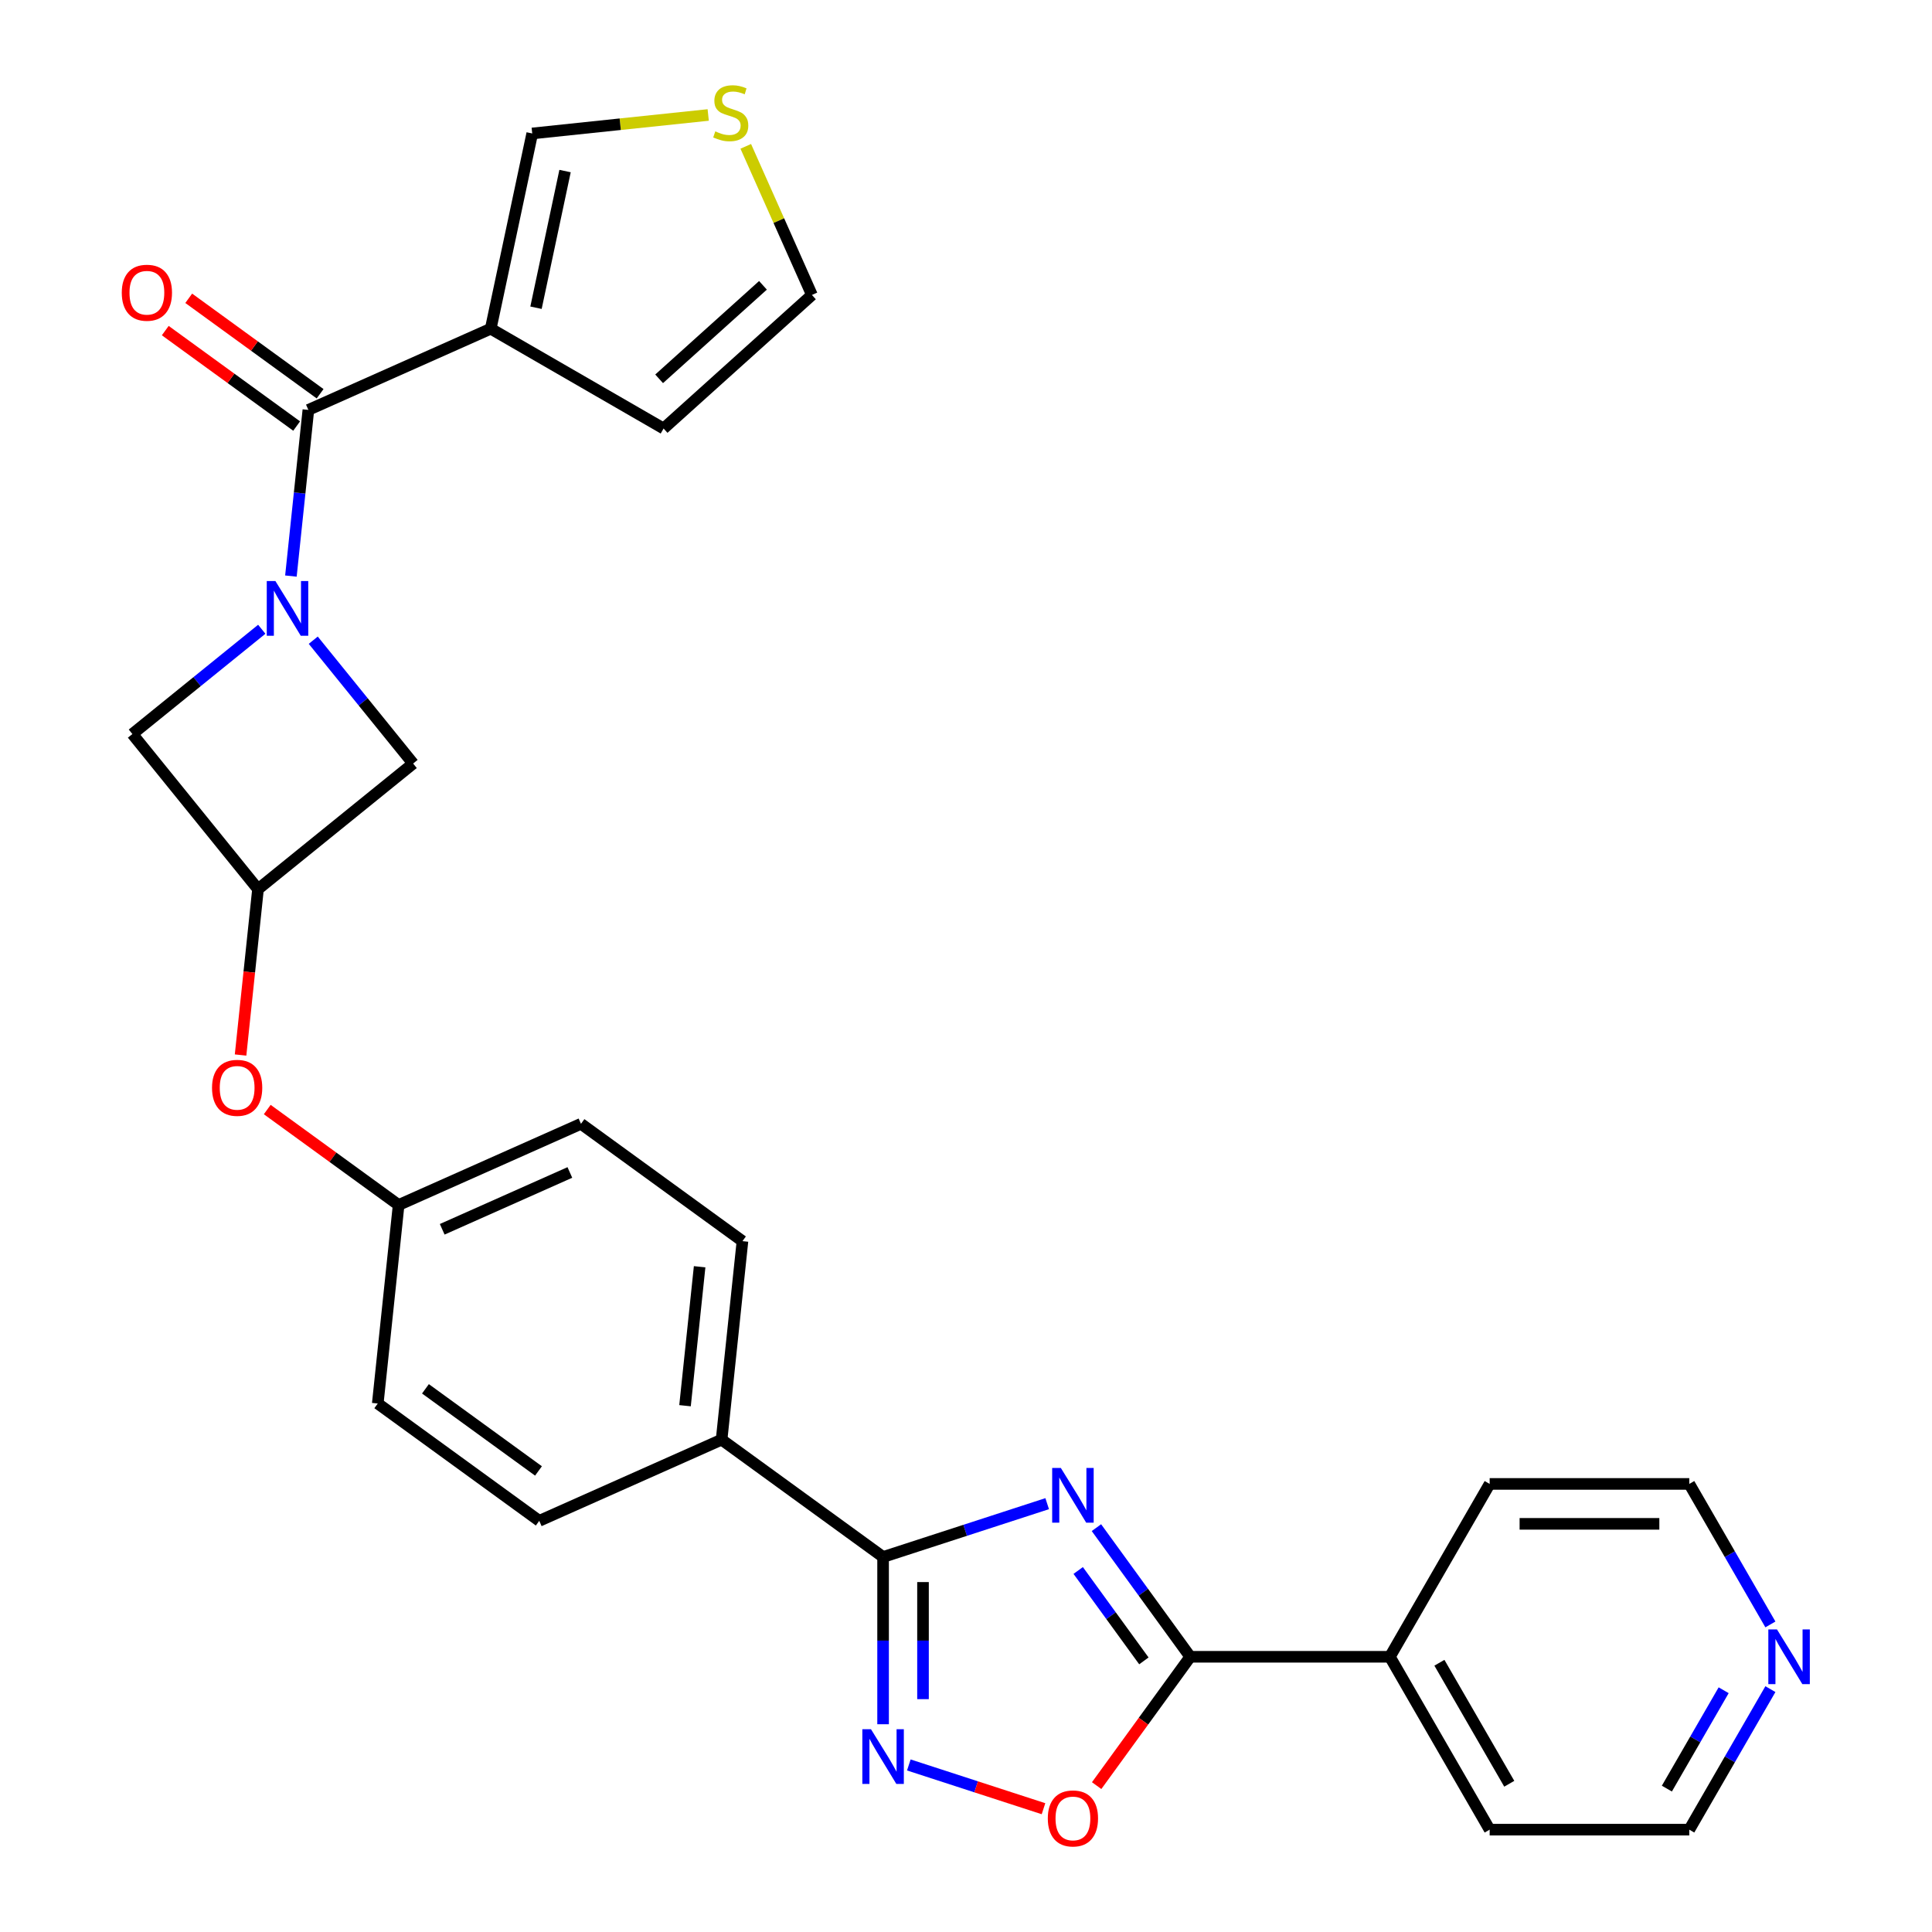 <?xml version='1.0' encoding='iso-8859-1'?>
<svg version='1.1' baseProfile='full'
              xmlns='http://www.w3.org/2000/svg'
                      xmlns:rdkit='http://www.rdkit.org/xml'
                      xmlns:xlink='http://www.w3.org/1999/xlink'
                  xml:space='preserve'
width='1000px' height='1000px' viewBox='0 0 1000 1000'>
<!-- END OF HEADER -->
<rect style='opacity:1.0;fill:#FFFFFF;stroke:none' width='1000' height='1000' x='0' y='0'> </rect>
<path class='bond-1' d='M 542.021,778.294 L 499.553,792.093' style='fill:none;fill-rule:evenodd;stroke:#0000FF;stroke-width:6px;stroke-linecap:butt;stroke-linejoin:miter;stroke-opacity:1' />
<path class='bond-1' d='M 499.553,792.093 L 457.084,805.892' style='fill:none;fill-rule:evenodd;stroke:#000000;stroke-width:6px;stroke-linecap:butt;stroke-linejoin:miter;stroke-opacity:1' />
<path class='bond-3' d='M 567.509,790.708 L 591.791,824.129' style='fill:none;fill-rule:evenodd;stroke:#0000FF;stroke-width:6px;stroke-linecap:butt;stroke-linejoin:miter;stroke-opacity:1' />
<path class='bond-3' d='M 591.791,824.129 L 616.072,857.55' style='fill:none;fill-rule:evenodd;stroke:#000000;stroke-width:6px;stroke-linecap:butt;stroke-linejoin:miter;stroke-opacity:1' />
<path class='bond-3' d='M 558.076,812.88 L 575.074,836.275' style='fill:none;fill-rule:evenodd;stroke:#0000FF;stroke-width:6px;stroke-linecap:butt;stroke-linejoin:miter;stroke-opacity:1' />
<path class='bond-3' d='M 575.074,836.275 L 592.071,859.67' style='fill:none;fill-rule:evenodd;stroke:#000000;stroke-width:6px;stroke-linecap:butt;stroke-linejoin:miter;stroke-opacity:1' />
<path class='bond-0' d='M 135.492,325.704 L 102.008,352.82' style='fill:none;fill-rule:evenodd;stroke:#0000FF;stroke-width:6px;stroke-linecap:butt;stroke-linejoin:miter;stroke-opacity:1' />
<path class='bond-0' d='M 102.008,352.82 L 68.523,379.935' style='fill:none;fill-rule:evenodd;stroke:#000000;stroke-width:6px;stroke-linecap:butt;stroke-linejoin:miter;stroke-opacity:1' />
<path class='bond-2' d='M 150.575,298.173 L 155.095,255.169' style='fill:none;fill-rule:evenodd;stroke:#0000FF;stroke-width:6px;stroke-linecap:butt;stroke-linejoin:miter;stroke-opacity:1' />
<path class='bond-2' d='M 155.095,255.169 L 159.615,212.165' style='fill:none;fill-rule:evenodd;stroke:#000000;stroke-width:6px;stroke-linecap:butt;stroke-linejoin:miter;stroke-opacity:1' />
<path class='bond-31' d='M 162.138,331.368 L 187.986,363.288' style='fill:none;fill-rule:evenodd;stroke:#0000FF;stroke-width:6px;stroke-linecap:butt;stroke-linejoin:miter;stroke-opacity:1' />
<path class='bond-31' d='M 187.986,363.288 L 213.835,395.208' style='fill:none;fill-rule:evenodd;stroke:#000000;stroke-width:6px;stroke-linecap:butt;stroke-linejoin:miter;stroke-opacity:1' />
<path class='bond-4' d='M 457.084,805.892 L 457.084,849.179' style='fill:none;fill-rule:evenodd;stroke:#000000;stroke-width:6px;stroke-linecap:butt;stroke-linejoin:miter;stroke-opacity:1' />
<path class='bond-4' d='M 457.084,849.179 L 457.084,892.466' style='fill:none;fill-rule:evenodd;stroke:#0000FF;stroke-width:6px;stroke-linecap:butt;stroke-linejoin:miter;stroke-opacity:1' />
<path class='bond-4' d='M 477.747,818.878 L 477.747,849.179' style='fill:none;fill-rule:evenodd;stroke:#000000;stroke-width:6px;stroke-linecap:butt;stroke-linejoin:miter;stroke-opacity:1' />
<path class='bond-4' d='M 477.747,849.179 L 477.747,879.48' style='fill:none;fill-rule:evenodd;stroke:#0000FF;stroke-width:6px;stroke-linecap:butt;stroke-linejoin:miter;stroke-opacity:1' />
<path class='bond-10' d='M 457.084,805.892 L 373.499,745.164' style='fill:none;fill-rule:evenodd;stroke:#000000;stroke-width:6px;stroke-linecap:butt;stroke-linejoin:miter;stroke-opacity:1' />
<path class='bond-5' d='M 159.615,212.165 L 254,170.142' style='fill:none;fill-rule:evenodd;stroke:#000000;stroke-width:6px;stroke-linecap:butt;stroke-linejoin:miter;stroke-opacity:1' />
<path class='bond-14' d='M 165.688,203.806 L 131.686,179.103' style='fill:none;fill-rule:evenodd;stroke:#000000;stroke-width:6px;stroke-linecap:butt;stroke-linejoin:miter;stroke-opacity:1' />
<path class='bond-14' d='M 131.686,179.103 L 97.685,154.399' style='fill:none;fill-rule:evenodd;stroke:#FF0000;stroke-width:6px;stroke-linecap:butt;stroke-linejoin:miter;stroke-opacity:1' />
<path class='bond-14' d='M 153.542,220.523 L 119.541,195.82' style='fill:none;fill-rule:evenodd;stroke:#000000;stroke-width:6px;stroke-linecap:butt;stroke-linejoin:miter;stroke-opacity:1' />
<path class='bond-14' d='M 119.541,195.82 L 85.54,171.117' style='fill:none;fill-rule:evenodd;stroke:#FF0000;stroke-width:6px;stroke-linecap:butt;stroke-linejoin:miter;stroke-opacity:1' />
<path class='bond-6' d='M 616.072,857.55 L 591.849,890.892' style='fill:none;fill-rule:evenodd;stroke:#000000;stroke-width:6px;stroke-linecap:butt;stroke-linejoin:miter;stroke-opacity:1' />
<path class='bond-6' d='M 591.849,890.892 L 567.625,924.233' style='fill:none;fill-rule:evenodd;stroke:#FF0000;stroke-width:6px;stroke-linecap:butt;stroke-linejoin:miter;stroke-opacity:1' />
<path class='bond-15' d='M 616.072,857.55 L 719.39,857.55' style='fill:none;fill-rule:evenodd;stroke:#000000;stroke-width:6px;stroke-linecap:butt;stroke-linejoin:miter;stroke-opacity:1' />
<path class='bond-28' d='M 470.407,913.538 L 505.259,924.862' style='fill:none;fill-rule:evenodd;stroke:#0000FF;stroke-width:6px;stroke-linecap:butt;stroke-linejoin:miter;stroke-opacity:1' />
<path class='bond-28' d='M 505.259,924.862 L 540.112,936.186' style='fill:none;fill-rule:evenodd;stroke:#FF0000;stroke-width:6px;stroke-linecap:butt;stroke-linejoin:miter;stroke-opacity:1' />
<path class='bond-12' d='M 254,170.142 L 275.48,69.082' style='fill:none;fill-rule:evenodd;stroke:#000000;stroke-width:6px;stroke-linecap:butt;stroke-linejoin:miter;stroke-opacity:1' />
<path class='bond-12' d='M 277.434,159.279 L 292.47,88.537' style='fill:none;fill-rule:evenodd;stroke:#000000;stroke-width:6px;stroke-linecap:butt;stroke-linejoin:miter;stroke-opacity:1' />
<path class='bond-13' d='M 254,170.142 L 343.475,221.8' style='fill:none;fill-rule:evenodd;stroke:#000000;stroke-width:6px;stroke-linecap:butt;stroke-linejoin:miter;stroke-opacity:1' />
<path class='bond-7' d='M 133.542,460.228 L 129.031,503.152' style='fill:none;fill-rule:evenodd;stroke:#000000;stroke-width:6px;stroke-linecap:butt;stroke-linejoin:miter;stroke-opacity:1' />
<path class='bond-7' d='M 129.031,503.152 L 124.519,546.076' style='fill:none;fill-rule:evenodd;stroke:#FF0000;stroke-width:6px;stroke-linecap:butt;stroke-linejoin:miter;stroke-opacity:1' />
<path class='bond-8' d='M 133.542,460.228 L 213.835,395.208' style='fill:none;fill-rule:evenodd;stroke:#000000;stroke-width:6px;stroke-linecap:butt;stroke-linejoin:miter;stroke-opacity:1' />
<path class='bond-9' d='M 133.542,460.228 L 68.523,379.935' style='fill:none;fill-rule:evenodd;stroke:#000000;stroke-width:6px;stroke-linecap:butt;stroke-linejoin:miter;stroke-opacity:1' />
<path class='bond-19' d='M 373.499,745.164 L 384.298,642.413' style='fill:none;fill-rule:evenodd;stroke:#000000;stroke-width:6px;stroke-linecap:butt;stroke-linejoin:miter;stroke-opacity:1' />
<path class='bond-19' d='M 354.568,727.591 L 362.128,655.665' style='fill:none;fill-rule:evenodd;stroke:#000000;stroke-width:6px;stroke-linecap:butt;stroke-linejoin:miter;stroke-opacity:1' />
<path class='bond-20' d='M 373.499,745.164 L 279.114,787.186' style='fill:none;fill-rule:evenodd;stroke:#000000;stroke-width:6px;stroke-linecap:butt;stroke-linejoin:miter;stroke-opacity:1' />
<path class='bond-11' d='M 366.569,59.509 L 321.025,64.296' style='fill:none;fill-rule:evenodd;stroke:#CCCC00;stroke-width:6px;stroke-linecap:butt;stroke-linejoin:miter;stroke-opacity:1' />
<path class='bond-11' d='M 321.025,64.296 L 275.48,69.082' style='fill:none;fill-rule:evenodd;stroke:#000000;stroke-width:6px;stroke-linecap:butt;stroke-linejoin:miter;stroke-opacity:1' />
<path class='bond-32' d='M 386.007,75.746 L 403.13,114.207' style='fill:none;fill-rule:evenodd;stroke:#CCCC00;stroke-width:6px;stroke-linecap:butt;stroke-linejoin:miter;stroke-opacity:1' />
<path class='bond-32' d='M 403.13,114.207 L 420.254,152.668' style='fill:none;fill-rule:evenodd;stroke:#000000;stroke-width:6px;stroke-linecap:butt;stroke-linejoin:miter;stroke-opacity:1' />
<path class='bond-17' d='M 343.475,221.8 L 420.254,152.668' style='fill:none;fill-rule:evenodd;stroke:#000000;stroke-width:6px;stroke-linecap:butt;stroke-linejoin:miter;stroke-opacity:1' />
<path class='bond-17' d='M 341.165,196.075 L 394.911,147.682' style='fill:none;fill-rule:evenodd;stroke:#000000;stroke-width:6px;stroke-linecap:butt;stroke-linejoin:miter;stroke-opacity:1' />
<path class='bond-26' d='M 719.39,857.55 L 771.048,768.075' style='fill:none;fill-rule:evenodd;stroke:#000000;stroke-width:6px;stroke-linecap:butt;stroke-linejoin:miter;stroke-opacity:1' />
<path class='bond-27' d='M 719.39,857.55 L 771.048,947.026' style='fill:none;fill-rule:evenodd;stroke:#000000;stroke-width:6px;stroke-linecap:butt;stroke-linejoin:miter;stroke-opacity:1' />
<path class='bond-27' d='M 745.033,860.64 L 781.194,923.273' style='fill:none;fill-rule:evenodd;stroke:#000000;stroke-width:6px;stroke-linecap:butt;stroke-linejoin:miter;stroke-opacity:1' />
<path class='bond-16' d='M 138.326,574.301 L 172.327,599.004' style='fill:none;fill-rule:evenodd;stroke:#FF0000;stroke-width:6px;stroke-linecap:butt;stroke-linejoin:miter;stroke-opacity:1' />
<path class='bond-16' d='M 172.327,599.004 L 206.328,623.707' style='fill:none;fill-rule:evenodd;stroke:#000000;stroke-width:6px;stroke-linecap:butt;stroke-linejoin:miter;stroke-opacity:1' />
<path class='bond-18' d='M 916.357,874.293 L 895.361,910.659' style='fill:none;fill-rule:evenodd;stroke:#0000FF;stroke-width:6px;stroke-linecap:butt;stroke-linejoin:miter;stroke-opacity:1' />
<path class='bond-18' d='M 895.361,910.659 L 874.365,947.026' style='fill:none;fill-rule:evenodd;stroke:#000000;stroke-width:6px;stroke-linecap:butt;stroke-linejoin:miter;stroke-opacity:1' />
<path class='bond-18' d='M 892.163,874.871 L 877.466,900.328' style='fill:none;fill-rule:evenodd;stroke:#0000FF;stroke-width:6px;stroke-linecap:butt;stroke-linejoin:miter;stroke-opacity:1' />
<path class='bond-18' d='M 877.466,900.328 L 862.769,925.784' style='fill:none;fill-rule:evenodd;stroke:#000000;stroke-width:6px;stroke-linecap:butt;stroke-linejoin:miter;stroke-opacity:1' />
<path class='bond-29' d='M 916.357,840.807 L 895.361,804.441' style='fill:none;fill-rule:evenodd;stroke:#0000FF;stroke-width:6px;stroke-linecap:butt;stroke-linejoin:miter;stroke-opacity:1' />
<path class='bond-29' d='M 895.361,804.441 L 874.365,768.075' style='fill:none;fill-rule:evenodd;stroke:#000000;stroke-width:6px;stroke-linecap:butt;stroke-linejoin:miter;stroke-opacity:1' />
<path class='bond-22' d='M 384.298,642.413 L 300.713,581.684' style='fill:none;fill-rule:evenodd;stroke:#000000;stroke-width:6px;stroke-linecap:butt;stroke-linejoin:miter;stroke-opacity:1' />
<path class='bond-23' d='M 279.114,787.186 L 195.528,726.458' style='fill:none;fill-rule:evenodd;stroke:#000000;stroke-width:6px;stroke-linecap:butt;stroke-linejoin:miter;stroke-opacity:1' />
<path class='bond-23' d='M 278.722,761.36 L 220.212,718.85' style='fill:none;fill-rule:evenodd;stroke:#000000;stroke-width:6px;stroke-linecap:butt;stroke-linejoin:miter;stroke-opacity:1' />
<path class='bond-21' d='M 206.328,623.707 L 195.528,726.458' style='fill:none;fill-rule:evenodd;stroke:#000000;stroke-width:6px;stroke-linecap:butt;stroke-linejoin:miter;stroke-opacity:1' />
<path class='bond-30' d='M 206.328,623.707 L 300.713,581.684' style='fill:none;fill-rule:evenodd;stroke:#000000;stroke-width:6px;stroke-linecap:butt;stroke-linejoin:miter;stroke-opacity:1' />
<path class='bond-30' d='M 228.89,636.281 L 294.96,606.865' style='fill:none;fill-rule:evenodd;stroke:#000000;stroke-width:6px;stroke-linecap:butt;stroke-linejoin:miter;stroke-opacity:1' />
<path class='bond-24' d='M 874.365,768.075 L 771.048,768.075' style='fill:none;fill-rule:evenodd;stroke:#000000;stroke-width:6px;stroke-linecap:butt;stroke-linejoin:miter;stroke-opacity:1' />
<path class='bond-24' d='M 858.868,788.739 L 786.546,788.739' style='fill:none;fill-rule:evenodd;stroke:#000000;stroke-width:6px;stroke-linecap:butt;stroke-linejoin:miter;stroke-opacity:1' />
<path class='bond-25' d='M 874.365,947.026 L 771.048,947.026' style='fill:none;fill-rule:evenodd;stroke:#000000;stroke-width:6px;stroke-linecap:butt;stroke-linejoin:miter;stroke-opacity:1' />
<path  class='atom-0' d='M 549.084 759.805
L 558.364 774.805
Q 559.284 776.285, 560.764 778.965
Q 562.244 781.645, 562.324 781.805
L 562.324 759.805
L 566.084 759.805
L 566.084 788.125
L 562.204 788.125
L 552.244 771.725
Q 551.084 769.805, 549.844 767.605
Q 548.644 765.405, 548.284 764.725
L 548.284 788.125
L 544.604 788.125
L 544.604 759.805
L 549.084 759.805
' fill='#0000FF'/>
<path  class='atom-1' d='M 142.555 300.756
L 151.835 315.756
Q 152.755 317.236, 154.235 319.916
Q 155.715 322.596, 155.795 322.756
L 155.795 300.756
L 159.555 300.756
L 159.555 329.076
L 155.675 329.076
L 145.715 312.676
Q 144.555 310.756, 143.315 308.556
Q 142.115 306.356, 141.755 305.676
L 141.755 329.076
L 138.075 329.076
L 138.075 300.756
L 142.555 300.756
' fill='#0000FF'/>
<path  class='atom-5' d='M 450.824 895.049
L 460.104 910.049
Q 461.024 911.529, 462.504 914.209
Q 463.984 916.889, 464.064 917.049
L 464.064 895.049
L 467.824 895.049
L 467.824 923.369
L 463.944 923.369
L 453.984 906.969
Q 452.824 905.049, 451.584 902.849
Q 450.384 900.649, 450.024 899.969
L 450.024 923.369
L 446.344 923.369
L 446.344 895.049
L 450.824 895.049
' fill='#0000FF'/>
<path  class='atom-7' d='M 542.344 941.216
Q 542.344 934.416, 545.704 930.616
Q 549.064 926.816, 555.344 926.816
Q 561.624 926.816, 564.984 930.616
Q 568.344 934.416, 568.344 941.216
Q 568.344 948.096, 564.944 952.016
Q 561.544 955.896, 555.344 955.896
Q 549.104 955.896, 545.704 952.016
Q 542.344 948.136, 542.344 941.216
M 555.344 952.696
Q 559.664 952.696, 561.984 949.816
Q 564.344 946.896, 564.344 941.216
Q 564.344 935.656, 561.984 932.856
Q 559.664 930.016, 555.344 930.016
Q 551.024 930.016, 548.664 932.816
Q 546.344 935.616, 546.344 941.216
Q 546.344 946.936, 548.664 949.816
Q 551.024 952.696, 555.344 952.696
' fill='#FF0000'/>
<path  class='atom-12' d='M 370.232 68.003
Q 370.552 68.123, 371.872 68.683
Q 373.192 69.243, 374.632 69.603
Q 376.112 69.923, 377.552 69.923
Q 380.232 69.923, 381.792 68.643
Q 383.352 67.323, 383.352 65.043
Q 383.352 63.483, 382.552 62.523
Q 381.792 61.563, 380.592 61.043
Q 379.392 60.523, 377.392 59.923
Q 374.872 59.163, 373.352 58.443
Q 371.872 57.723, 370.792 56.203
Q 369.752 54.683, 369.752 52.123
Q 369.752 48.563, 372.152 46.363
Q 374.592 44.163, 379.392 44.163
Q 382.672 44.163, 386.392 45.723
L 385.472 48.803
Q 382.072 47.403, 379.512 47.403
Q 376.752 47.403, 375.232 48.563
Q 373.712 49.683, 373.752 51.643
Q 373.752 53.163, 374.512 54.083
Q 375.312 55.003, 376.432 55.523
Q 377.592 56.043, 379.512 56.643
Q 382.072 57.443, 383.592 58.243
Q 385.112 59.043, 386.192 60.683
Q 387.312 62.283, 387.312 65.043
Q 387.312 68.963, 384.672 71.083
Q 382.072 73.163, 377.712 73.163
Q 375.192 73.163, 373.272 72.603
Q 371.392 72.083, 369.152 71.163
L 370.232 68.003
' fill='#CCCC00'/>
<path  class='atom-15' d='M 63.029 151.516
Q 63.029 144.716, 66.389 140.916
Q 69.749 137.116, 76.029 137.116
Q 82.309 137.116, 85.669 140.916
Q 89.029 144.716, 89.029 151.516
Q 89.029 158.396, 85.629 162.316
Q 82.23 166.196, 76.029 166.196
Q 69.79 166.196, 66.389 162.316
Q 63.029 158.436, 63.029 151.516
M 76.029 162.996
Q 80.35 162.996, 82.669 160.116
Q 85.029 157.196, 85.029 151.516
Q 85.029 145.956, 82.669 143.156
Q 80.35 140.316, 76.029 140.316
Q 71.71 140.316, 69.35 143.116
Q 67.029 145.916, 67.029 151.516
Q 67.029 157.236, 69.35 160.116
Q 71.71 162.996, 76.029 162.996
' fill='#FF0000'/>
<path  class='atom-17' d='M 109.743 563.059
Q 109.743 556.259, 113.103 552.459
Q 116.463 548.659, 122.743 548.659
Q 129.023 548.659, 132.383 552.459
Q 135.743 556.259, 135.743 563.059
Q 135.743 569.939, 132.343 573.859
Q 128.943 577.739, 122.743 577.739
Q 116.503 577.739, 113.103 573.859
Q 109.743 569.979, 109.743 563.059
M 122.743 574.539
Q 127.063 574.539, 129.383 571.659
Q 131.743 568.739, 131.743 563.059
Q 131.743 557.499, 129.383 554.699
Q 127.063 551.859, 122.743 551.859
Q 118.423 551.859, 116.063 554.659
Q 113.743 557.459, 113.743 563.059
Q 113.743 568.779, 116.063 571.659
Q 118.423 574.539, 122.743 574.539
' fill='#FF0000'/>
<path  class='atom-19' d='M 919.764 843.39
L 929.044 858.39
Q 929.964 859.87, 931.444 862.55
Q 932.924 865.23, 933.004 865.39
L 933.004 843.39
L 936.764 843.39
L 936.764 871.71
L 932.884 871.71
L 922.924 855.31
Q 921.764 853.39, 920.524 851.19
Q 919.324 848.99, 918.964 848.31
L 918.964 871.71
L 915.284 871.71
L 915.284 843.39
L 919.764 843.39
' fill='#0000FF'/>
</svg>
